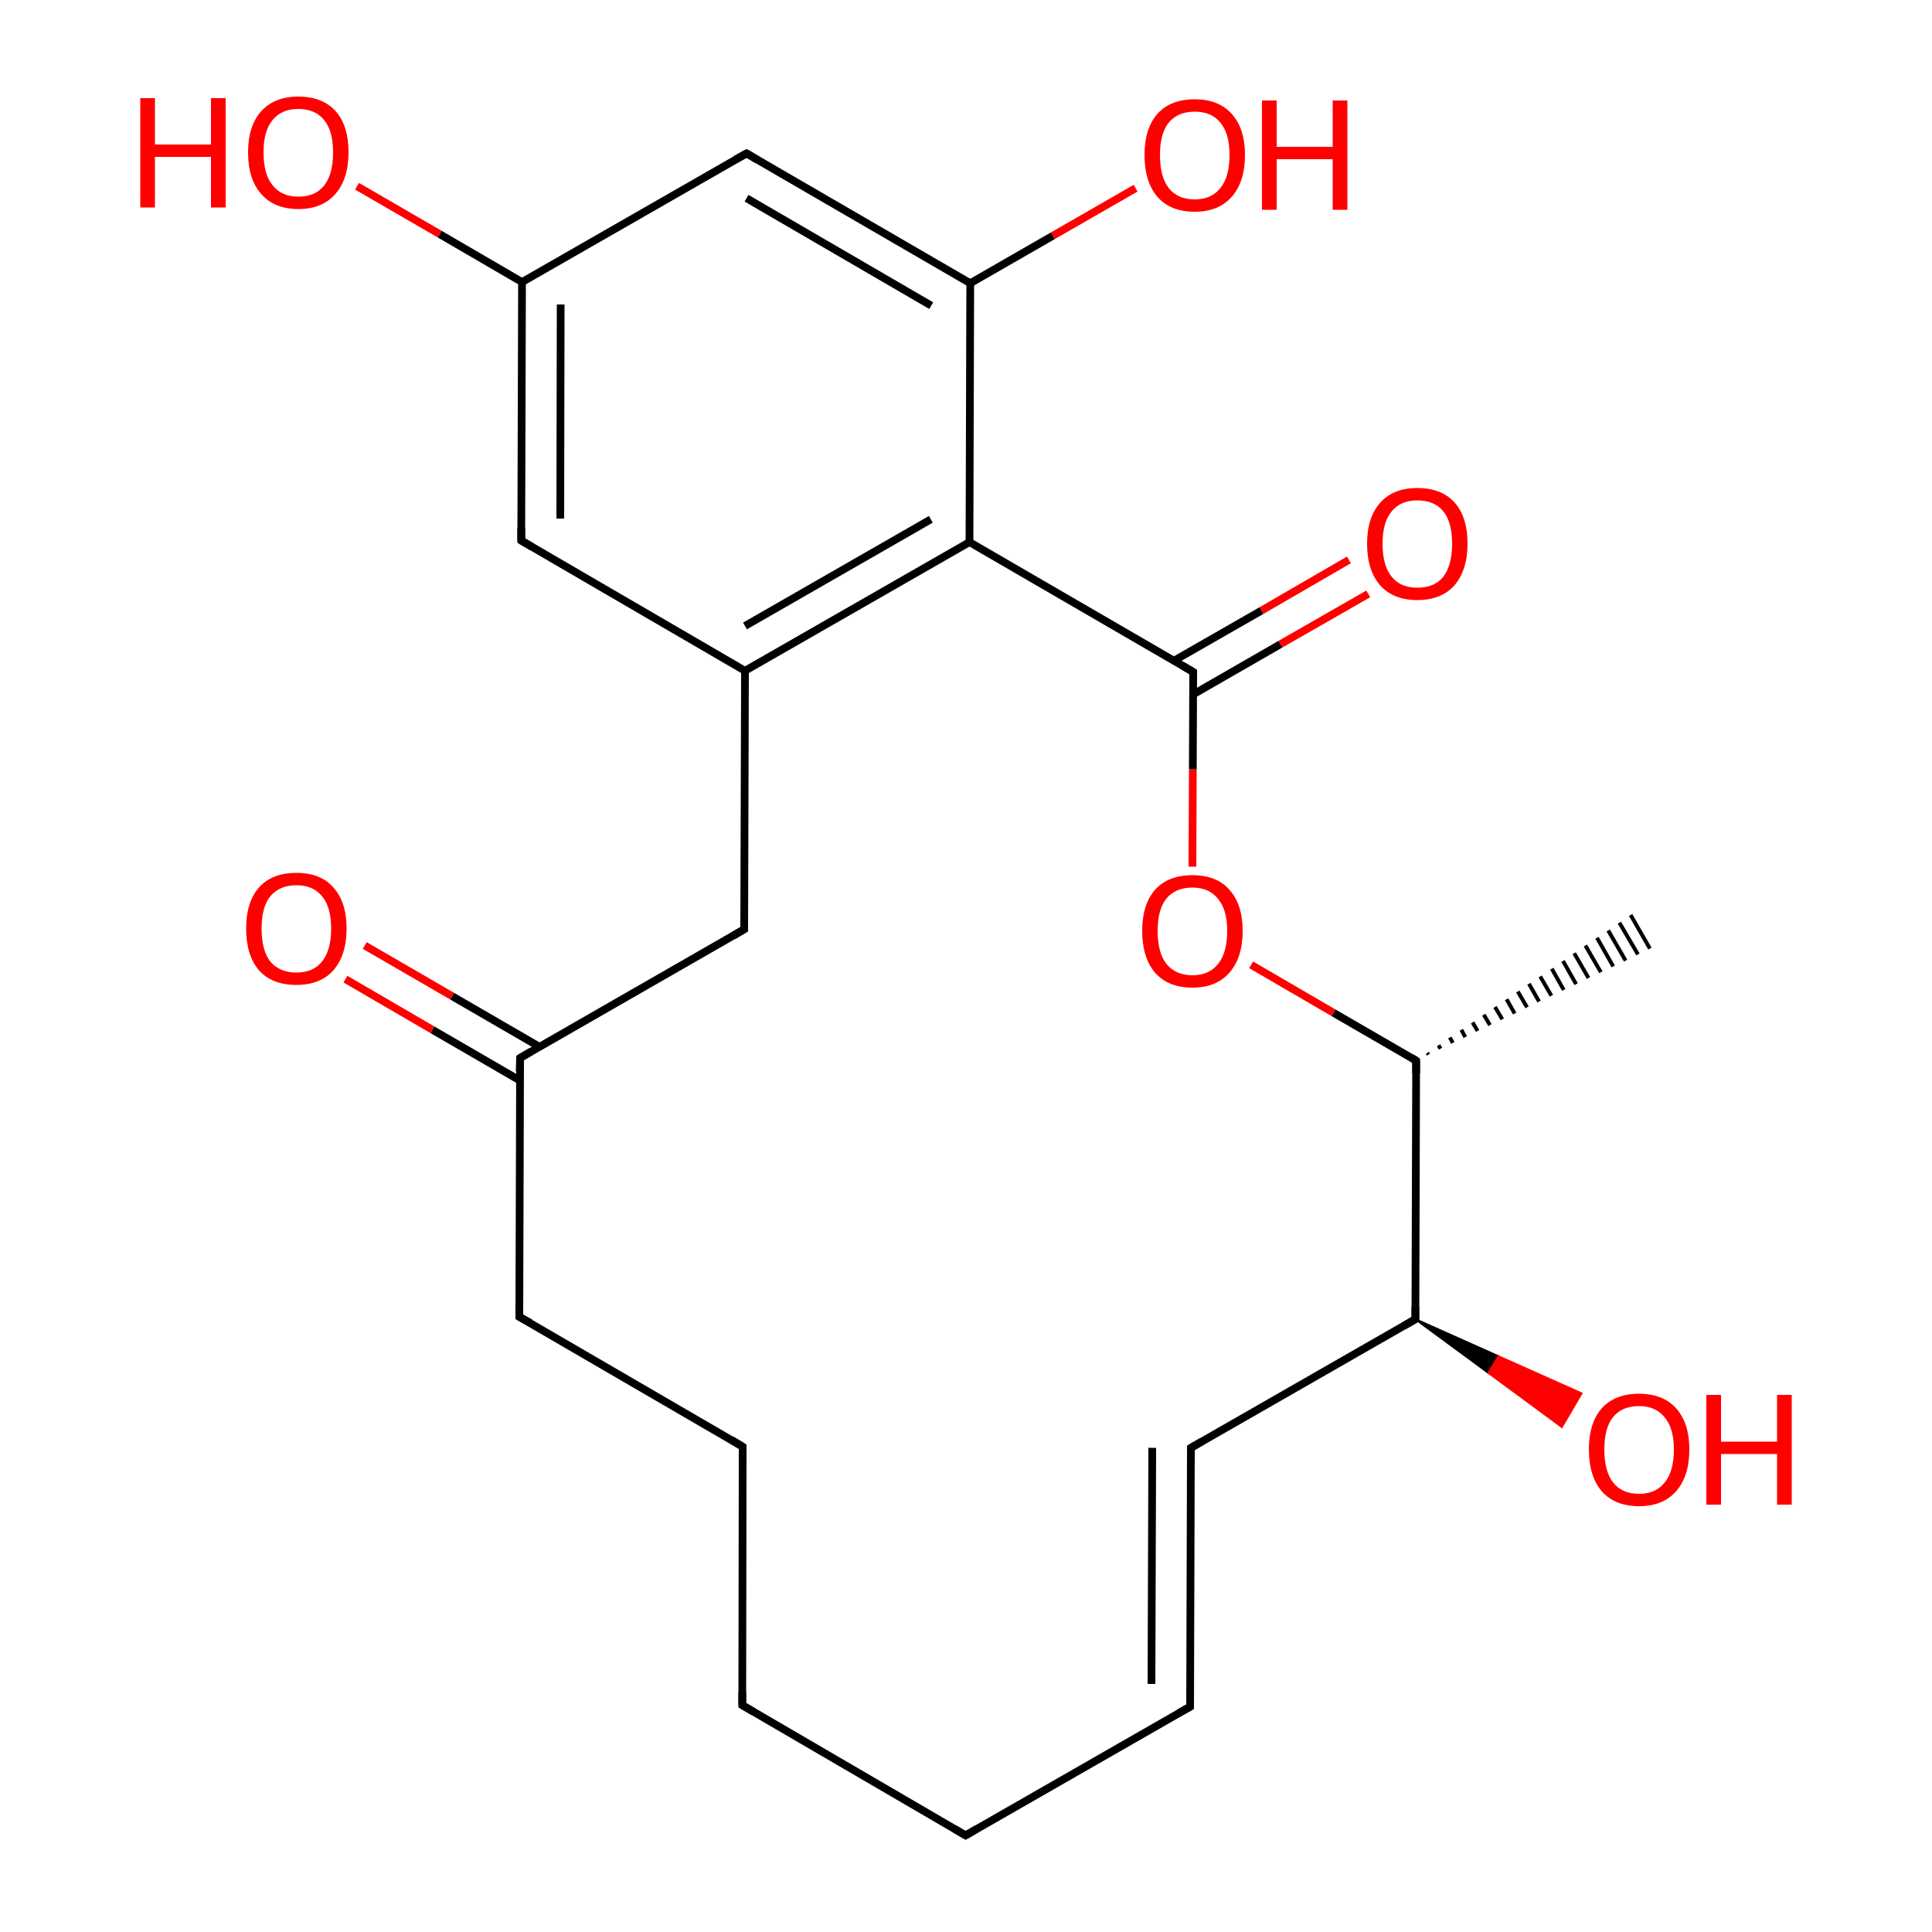 
<svg version='1.1' baseProfile='full'
              xmlns='http://www.w3.org/2000/svg'
                      xmlns:rdkit='http://www.rdkit.org/xml'
                      xmlns:xlink='http://www.w3.org/1999/xlink'
                  xml:space='preserve'
width='500px' height='500px' viewBox='0 0 500 500'>
<!-- END OF HEADER -->
<rect style='opacity:1.0;fill:#FFFFFF;stroke:none' width='500.0' height='500.0' x='0.0' y='0.0'> </rect>
<path class='bond-0 atom-1 atom-0' d='M 369.4,272.5 L 369.7,272.9' style='fill:none;fill-rule:evenodd;stroke:#000000;stroke-width:1.0px;stroke-linecap:butt;stroke-linejoin:miter;stroke-opacity:1' />
<path class='bond-0 atom-1 atom-0' d='M 372.3,270.5 L 372.8,271.4' style='fill:none;fill-rule:evenodd;stroke:#000000;stroke-width:1.0px;stroke-linecap:butt;stroke-linejoin:miter;stroke-opacity:1' />
<path class='bond-0 atom-1 atom-0' d='M 375.2,268.5 L 376.0,269.9' style='fill:none;fill-rule:evenodd;stroke:#000000;stroke-width:1.0px;stroke-linecap:butt;stroke-linejoin:miter;stroke-opacity:1' />
<path class='bond-0 atom-1 atom-0' d='M 378.2,266.5 L 379.2,268.4' style='fill:none;fill-rule:evenodd;stroke:#000000;stroke-width:1.0px;stroke-linecap:butt;stroke-linejoin:miter;stroke-opacity:1' />
<path class='bond-0 atom-1 atom-0' d='M 381.1,264.6 L 382.4,266.8' style='fill:none;fill-rule:evenodd;stroke:#000000;stroke-width:1.0px;stroke-linecap:butt;stroke-linejoin:miter;stroke-opacity:1' />
<path class='bond-0 atom-1 atom-0' d='M 384.0,262.6 L 385.6,265.3' style='fill:none;fill-rule:evenodd;stroke:#000000;stroke-width:1.0px;stroke-linecap:butt;stroke-linejoin:miter;stroke-opacity:1' />
<path class='bond-0 atom-1 atom-0' d='M 386.9,260.6 L 388.8,263.8' style='fill:none;fill-rule:evenodd;stroke:#000000;stroke-width:1.0px;stroke-linecap:butt;stroke-linejoin:miter;stroke-opacity:1' />
<path class='bond-0 atom-1 atom-0' d='M 389.9,258.6 L 392.0,262.3' style='fill:none;fill-rule:evenodd;stroke:#000000;stroke-width:1.0px;stroke-linecap:butt;stroke-linejoin:miter;stroke-opacity:1' />
<path class='bond-0 atom-1 atom-0' d='M 392.8,256.6 L 395.2,260.7' style='fill:none;fill-rule:evenodd;stroke:#000000;stroke-width:1.0px;stroke-linecap:butt;stroke-linejoin:miter;stroke-opacity:1' />
<path class='bond-0 atom-1 atom-0' d='M 395.7,254.6 L 398.3,259.2' style='fill:none;fill-rule:evenodd;stroke:#000000;stroke-width:1.0px;stroke-linecap:butt;stroke-linejoin:miter;stroke-opacity:1' />
<path class='bond-0 atom-1 atom-0' d='M 398.6,252.7 L 401.5,257.7' style='fill:none;fill-rule:evenodd;stroke:#000000;stroke-width:1.0px;stroke-linecap:butt;stroke-linejoin:miter;stroke-opacity:1' />
<path class='bond-0 atom-1 atom-0' d='M 401.6,250.7 L 404.7,256.2' style='fill:none;fill-rule:evenodd;stroke:#000000;stroke-width:1.0px;stroke-linecap:butt;stroke-linejoin:miter;stroke-opacity:1' />
<path class='bond-0 atom-1 atom-0' d='M 404.5,248.7 L 407.9,254.7' style='fill:none;fill-rule:evenodd;stroke:#000000;stroke-width:1.0px;stroke-linecap:butt;stroke-linejoin:miter;stroke-opacity:1' />
<path class='bond-0 atom-1 atom-0' d='M 407.4,246.7 L 411.1,253.1' style='fill:none;fill-rule:evenodd;stroke:#000000;stroke-width:1.0px;stroke-linecap:butt;stroke-linejoin:miter;stroke-opacity:1' />
<path class='bond-0 atom-1 atom-0' d='M 410.3,244.7 L 414.3,251.6' style='fill:none;fill-rule:evenodd;stroke:#000000;stroke-width:1.0px;stroke-linecap:butt;stroke-linejoin:miter;stroke-opacity:1' />
<path class='bond-0 atom-1 atom-0' d='M 413.3,242.7 L 417.5,250.1' style='fill:none;fill-rule:evenodd;stroke:#000000;stroke-width:1.0px;stroke-linecap:butt;stroke-linejoin:miter;stroke-opacity:1' />
<path class='bond-0 atom-1 atom-0' d='M 416.2,240.8 L 420.7,248.6' style='fill:none;fill-rule:evenodd;stroke:#000000;stroke-width:1.0px;stroke-linecap:butt;stroke-linejoin:miter;stroke-opacity:1' />
<path class='bond-0 atom-1 atom-0' d='M 419.1,238.8 L 423.9,247.0' style='fill:none;fill-rule:evenodd;stroke:#000000;stroke-width:1.0px;stroke-linecap:butt;stroke-linejoin:miter;stroke-opacity:1' />
<path class='bond-0 atom-1 atom-0' d='M 422.0,236.8 L 427.0,245.5' style='fill:none;fill-rule:evenodd;stroke:#000000;stroke-width:1.0px;stroke-linecap:butt;stroke-linejoin:miter;stroke-opacity:1' />
<path class='bond-1 atom-1 atom-2' d='M 366.5,274.5 L 345.1,262.1' style='fill:none;fill-rule:evenodd;stroke:#000000;stroke-width:2.0px;stroke-linecap:butt;stroke-linejoin:miter;stroke-opacity:1' />
<path class='bond-1 atom-1 atom-2' d='M 345.1,262.1 L 323.8,249.7' style='fill:none;fill-rule:evenodd;stroke:#FF0000;stroke-width:2.0px;stroke-linecap:butt;stroke-linejoin:miter;stroke-opacity:1' />
<path class='bond-2 atom-2 atom-3' d='M 308.6,224.3 L 308.7,199.1' style='fill:none;fill-rule:evenodd;stroke:#FF0000;stroke-width:2.0px;stroke-linecap:butt;stroke-linejoin:miter;stroke-opacity:1' />
<path class='bond-2 atom-2 atom-3' d='M 308.7,199.1 L 308.8,173.9' style='fill:none;fill-rule:evenodd;stroke:#000000;stroke-width:2.0px;stroke-linecap:butt;stroke-linejoin:miter;stroke-opacity:1' />
<path class='bond-3 atom-3 atom-4' d='M 308.8,179.7 L 331.4,166.7' style='fill:none;fill-rule:evenodd;stroke:#000000;stroke-width:2.0px;stroke-linecap:butt;stroke-linejoin:miter;stroke-opacity:1' />
<path class='bond-3 atom-3 atom-4' d='M 331.4,166.7 L 354.1,153.7' style='fill:none;fill-rule:evenodd;stroke:#FF0000;stroke-width:2.0px;stroke-linecap:butt;stroke-linejoin:miter;stroke-opacity:1' />
<path class='bond-3 atom-3 atom-4' d='M 303.8,171.0 L 326.5,158.0' style='fill:none;fill-rule:evenodd;stroke:#000000;stroke-width:2.0px;stroke-linecap:butt;stroke-linejoin:miter;stroke-opacity:1' />
<path class='bond-3 atom-3 atom-4' d='M 326.5,158.0 L 349.1,144.9' style='fill:none;fill-rule:evenodd;stroke:#FF0000;stroke-width:2.0px;stroke-linecap:butt;stroke-linejoin:miter;stroke-opacity:1' />
<path class='bond-4 atom-3 atom-5' d='M 308.8,173.9 L 250.9,140.3' style='fill:none;fill-rule:evenodd;stroke:#000000;stroke-width:2.0px;stroke-linecap:butt;stroke-linejoin:miter;stroke-opacity:1' />
<path class='bond-5 atom-5 atom-6' d='M 250.9,140.3 L 192.8,173.6' style='fill:none;fill-rule:evenodd;stroke:#000000;stroke-width:2.0px;stroke-linecap:butt;stroke-linejoin:miter;stroke-opacity:1' />
<path class='bond-5 atom-5 atom-6' d='M 240.9,134.4 L 192.8,162.0' style='fill:none;fill-rule:evenodd;stroke:#000000;stroke-width:2.0px;stroke-linecap:butt;stroke-linejoin:miter;stroke-opacity:1' />
<path class='bond-6 atom-6 atom-7' d='M 192.8,173.6 L 134.9,139.9' style='fill:none;fill-rule:evenodd;stroke:#000000;stroke-width:2.0px;stroke-linecap:butt;stroke-linejoin:miter;stroke-opacity:1' />
<path class='bond-7 atom-7 atom-8' d='M 134.9,139.9 L 135.1,73.0' style='fill:none;fill-rule:evenodd;stroke:#000000;stroke-width:2.0px;stroke-linecap:butt;stroke-linejoin:miter;stroke-opacity:1' />
<path class='bond-7 atom-7 atom-8' d='M 145.0,134.2 L 145.1,78.8' style='fill:none;fill-rule:evenodd;stroke:#000000;stroke-width:2.0px;stroke-linecap:butt;stroke-linejoin:miter;stroke-opacity:1' />
<path class='bond-8 atom-8 atom-9' d='M 135.1,73.0 L 113.8,60.6' style='fill:none;fill-rule:evenodd;stroke:#000000;stroke-width:2.0px;stroke-linecap:butt;stroke-linejoin:miter;stroke-opacity:1' />
<path class='bond-8 atom-8 atom-9' d='M 113.8,60.6 L 92.4,48.2' style='fill:none;fill-rule:evenodd;stroke:#FF0000;stroke-width:2.0px;stroke-linecap:butt;stroke-linejoin:miter;stroke-opacity:1' />
<path class='bond-9 atom-8 atom-10' d='M 135.1,73.0 L 193.2,39.7' style='fill:none;fill-rule:evenodd;stroke:#000000;stroke-width:2.0px;stroke-linecap:butt;stroke-linejoin:miter;stroke-opacity:1' />
<path class='bond-10 atom-10 atom-11' d='M 193.2,39.7 L 251.1,73.3' style='fill:none;fill-rule:evenodd;stroke:#000000;stroke-width:2.0px;stroke-linecap:butt;stroke-linejoin:miter;stroke-opacity:1' />
<path class='bond-10 atom-10 atom-11' d='M 193.2,51.3 L 241.0,79.1' style='fill:none;fill-rule:evenodd;stroke:#000000;stroke-width:2.0px;stroke-linecap:butt;stroke-linejoin:miter;stroke-opacity:1' />
<path class='bond-11 atom-11 atom-12' d='M 251.1,73.3 L 272.5,61.0' style='fill:none;fill-rule:evenodd;stroke:#000000;stroke-width:2.0px;stroke-linecap:butt;stroke-linejoin:miter;stroke-opacity:1' />
<path class='bond-11 atom-11 atom-12' d='M 272.5,61.0 L 293.9,48.7' style='fill:none;fill-rule:evenodd;stroke:#FF0000;stroke-width:2.0px;stroke-linecap:butt;stroke-linejoin:miter;stroke-opacity:1' />
<path class='bond-12 atom-6 atom-13' d='M 192.8,173.6 L 192.6,240.5' style='fill:none;fill-rule:evenodd;stroke:#000000;stroke-width:2.0px;stroke-linecap:butt;stroke-linejoin:miter;stroke-opacity:1' />
<path class='bond-13 atom-13 atom-14' d='M 192.6,240.5 L 134.6,273.8' style='fill:none;fill-rule:evenodd;stroke:#000000;stroke-width:2.0px;stroke-linecap:butt;stroke-linejoin:miter;stroke-opacity:1' />
<path class='bond-14 atom-14 atom-15' d='M 139.6,270.9 L 117.0,257.8' style='fill:none;fill-rule:evenodd;stroke:#000000;stroke-width:2.0px;stroke-linecap:butt;stroke-linejoin:miter;stroke-opacity:1' />
<path class='bond-14 atom-14 atom-15' d='M 117.0,257.8 L 94.4,244.7' style='fill:none;fill-rule:evenodd;stroke:#FF0000;stroke-width:2.0px;stroke-linecap:butt;stroke-linejoin:miter;stroke-opacity:1' />
<path class='bond-14 atom-14 atom-15' d='M 134.5,279.6 L 111.9,266.5' style='fill:none;fill-rule:evenodd;stroke:#000000;stroke-width:2.0px;stroke-linecap:butt;stroke-linejoin:miter;stroke-opacity:1' />
<path class='bond-14 atom-14 atom-15' d='M 111.9,266.5 L 89.4,253.4' style='fill:none;fill-rule:evenodd;stroke:#FF0000;stroke-width:2.0px;stroke-linecap:butt;stroke-linejoin:miter;stroke-opacity:1' />
<path class='bond-15 atom-14 atom-16' d='M 134.6,273.8 L 134.4,340.8' style='fill:none;fill-rule:evenodd;stroke:#000000;stroke-width:2.0px;stroke-linecap:butt;stroke-linejoin:miter;stroke-opacity:1' />
<path class='bond-16 atom-16 atom-17' d='M 134.4,340.8 L 192.2,374.4' style='fill:none;fill-rule:evenodd;stroke:#000000;stroke-width:2.0px;stroke-linecap:butt;stroke-linejoin:miter;stroke-opacity:1' />
<path class='bond-17 atom-17 atom-18' d='M 192.2,374.4 L 192.1,441.3' style='fill:none;fill-rule:evenodd;stroke:#000000;stroke-width:2.0px;stroke-linecap:butt;stroke-linejoin:miter;stroke-opacity:1' />
<path class='bond-18 atom-18 atom-19' d='M 192.1,441.3 L 249.9,475.0' style='fill:none;fill-rule:evenodd;stroke:#000000;stroke-width:2.0px;stroke-linecap:butt;stroke-linejoin:miter;stroke-opacity:1' />
<path class='bond-19 atom-19 atom-20' d='M 249.9,475.0 L 308.0,441.7' style='fill:none;fill-rule:evenodd;stroke:#000000;stroke-width:2.0px;stroke-linecap:butt;stroke-linejoin:miter;stroke-opacity:1' />
<path class='bond-20 atom-20 atom-21' d='M 308.0,441.7 L 308.2,374.7' style='fill:none;fill-rule:evenodd;stroke:#000000;stroke-width:2.0px;stroke-linecap:butt;stroke-linejoin:miter;stroke-opacity:1' />
<path class='bond-20 atom-20 atom-21' d='M 298.0,435.8 L 298.2,374.7' style='fill:none;fill-rule:evenodd;stroke:#000000;stroke-width:2.0px;stroke-linecap:butt;stroke-linejoin:miter;stroke-opacity:1' />
<path class='bond-21 atom-21 atom-22' d='M 308.2,374.7 L 366.3,341.4' style='fill:none;fill-rule:evenodd;stroke:#000000;stroke-width:2.0px;stroke-linecap:butt;stroke-linejoin:miter;stroke-opacity:1' />
<path class='bond-22 atom-22 atom-23' d='M 366.3,341.4 L 387.8,351.0 L 385.2,355.3 Z' style='fill:#000000;fill-rule:evenodd;fill-opacity:1;stroke:#000000;stroke-width:0.5px;stroke-linecap:butt;stroke-linejoin:miter;stroke-opacity:1;' />
<path class='bond-22 atom-22 atom-23' d='M 387.8,351.0 L 404.2,369.3 L 409.3,360.6 Z' style='fill:#FF0000;fill-rule:evenodd;fill-opacity:1;stroke:#FF0000;stroke-width:0.5px;stroke-linecap:butt;stroke-linejoin:miter;stroke-opacity:1;' />
<path class='bond-22 atom-22 atom-23' d='M 387.8,351.0 L 385.2,355.3 L 404.2,369.3 Z' style='fill:#FF0000;fill-rule:evenodd;fill-opacity:1;stroke:#FF0000;stroke-width:0.5px;stroke-linecap:butt;stroke-linejoin:miter;stroke-opacity:1;' />
<path class='bond-23 atom-22 atom-1' d='M 366.3,341.4 L 366.5,274.5' style='fill:none;fill-rule:evenodd;stroke:#000000;stroke-width:2.0px;stroke-linecap:butt;stroke-linejoin:miter;stroke-opacity:1' />
<path class='bond-24 atom-11 atom-5' d='M 251.1,73.3 L 250.9,140.3' style='fill:none;fill-rule:evenodd;stroke:#000000;stroke-width:2.0px;stroke-linecap:butt;stroke-linejoin:miter;stroke-opacity:1' />
<path d='M 365.4,273.8 L 366.5,274.5 L 366.5,277.8' style='fill:none;stroke:#000000;stroke-width:2.0px;stroke-linecap:butt;stroke-linejoin:miter;stroke-opacity:1;' />
<path d='M 308.8,175.1 L 308.8,173.9 L 305.9,172.2' style='fill:none;stroke:#000000;stroke-width:2.0px;stroke-linecap:butt;stroke-linejoin:miter;stroke-opacity:1;' />
<path d='M 137.8,141.6 L 134.9,139.9 L 134.9,136.6' style='fill:none;stroke:#000000;stroke-width:2.0px;stroke-linecap:butt;stroke-linejoin:miter;stroke-opacity:1;' />
<path d='M 190.3,41.3 L 193.2,39.7 L 196.1,41.4' style='fill:none;stroke:#000000;stroke-width:2.0px;stroke-linecap:butt;stroke-linejoin:miter;stroke-opacity:1;' />
<path d='M 192.6,237.2 L 192.6,240.5 L 189.7,242.2' style='fill:none;stroke:#000000;stroke-width:2.0px;stroke-linecap:butt;stroke-linejoin:miter;stroke-opacity:1;' />
<path d='M 137.5,272.1 L 134.6,273.8 L 134.5,277.2' style='fill:none;stroke:#000000;stroke-width:2.0px;stroke-linecap:butt;stroke-linejoin:miter;stroke-opacity:1;' />
<path d='M 134.4,337.4 L 134.4,340.8 L 137.3,342.4' style='fill:none;stroke:#000000;stroke-width:2.0px;stroke-linecap:butt;stroke-linejoin:miter;stroke-opacity:1;' />
<path d='M 189.4,372.7 L 192.2,374.4 L 192.2,377.7' style='fill:none;stroke:#000000;stroke-width:2.0px;stroke-linecap:butt;stroke-linejoin:miter;stroke-opacity:1;' />
<path d='M 192.1,438.0 L 192.1,441.3 L 195.0,443.0' style='fill:none;stroke:#000000;stroke-width:2.0px;stroke-linecap:butt;stroke-linejoin:miter;stroke-opacity:1;' />
<path d='M 247.0,473.3 L 249.9,475.0 L 252.8,473.3' style='fill:none;stroke:#000000;stroke-width:2.0px;stroke-linecap:butt;stroke-linejoin:miter;stroke-opacity:1;' />
<path d='M 305.1,443.3 L 308.0,441.7 L 308.0,438.3' style='fill:none;stroke:#000000;stroke-width:2.0px;stroke-linecap:butt;stroke-linejoin:miter;stroke-opacity:1;' />
<path d='M 308.2,378.1 L 308.2,374.7 L 311.1,373.0' style='fill:none;stroke:#000000;stroke-width:2.0px;stroke-linecap:butt;stroke-linejoin:miter;stroke-opacity:1;' />
<path d='M 363.4,343.1 L 366.3,341.4 L 366.3,338.1' style='fill:none;stroke:#000000;stroke-width:2.0px;stroke-linecap:butt;stroke-linejoin:miter;stroke-opacity:1;' />
<path class='atom-2' d='M 295.6 240.9
Q 295.6 234.1, 298.9 230.3
Q 302.3 226.5, 308.6 226.5
Q 314.9 226.5, 318.2 230.3
Q 321.6 234.1, 321.6 240.9
Q 321.6 247.8, 318.2 251.7
Q 314.8 255.6, 308.6 255.6
Q 302.3 255.6, 298.9 251.7
Q 295.6 247.8, 295.6 240.9
M 308.6 252.4
Q 312.9 252.4, 315.2 249.5
Q 317.6 246.6, 317.6 240.9
Q 317.6 235.4, 315.2 232.6
Q 312.9 229.7, 308.6 229.7
Q 304.3 229.7, 301.9 232.5
Q 299.6 235.3, 299.6 240.9
Q 299.6 246.6, 301.9 249.5
Q 304.3 252.4, 308.6 252.4
' fill='#FF0000'/>
<path class='atom-4' d='M 353.8 140.7
Q 353.8 133.9, 357.2 130.1
Q 360.6 126.3, 366.8 126.3
Q 373.1 126.3, 376.5 130.1
Q 379.8 133.9, 379.8 140.7
Q 379.8 147.5, 376.4 151.5
Q 373.0 155.3, 366.8 155.3
Q 360.6 155.3, 357.2 151.5
Q 353.8 147.6, 353.8 140.7
M 366.8 152.1
Q 371.2 152.1, 373.5 149.3
Q 375.8 146.3, 375.8 140.7
Q 375.8 135.1, 373.5 132.3
Q 371.2 129.5, 366.8 129.5
Q 362.5 129.5, 360.2 132.3
Q 357.8 135.1, 357.8 140.7
Q 357.8 146.4, 360.2 149.3
Q 362.5 152.1, 366.8 152.1
' fill='#FF0000'/>
<path class='atom-9' d='M 36.3 25.4
L 40.1 25.4
L 40.1 37.4
L 54.6 37.4
L 54.6 25.4
L 58.4 25.4
L 58.4 53.7
L 54.6 53.7
L 54.6 40.6
L 40.1 40.6
L 40.1 53.7
L 36.3 53.7
L 36.3 25.4
' fill='#FF0000'/>
<path class='atom-9' d='M 64.2 39.4
Q 64.2 32.6, 67.6 28.8
Q 71.0 25.0, 77.2 25.0
Q 83.5 25.0, 86.9 28.8
Q 90.2 32.6, 90.2 39.4
Q 90.2 46.3, 86.8 50.2
Q 83.4 54.1, 77.2 54.1
Q 71.0 54.1, 67.6 50.2
Q 64.2 46.4, 64.2 39.4
M 77.2 50.9
Q 81.6 50.9, 83.9 48.0
Q 86.2 45.1, 86.2 39.4
Q 86.2 33.9, 83.9 31.1
Q 81.6 28.2, 77.2 28.2
Q 72.9 28.2, 70.6 31.0
Q 68.2 33.8, 68.2 39.4
Q 68.2 45.2, 70.6 48.0
Q 72.9 50.9, 77.2 50.9
' fill='#FF0000'/>
<path class='atom-12' d='M 296.2 40.1
Q 296.2 33.3, 299.5 29.5
Q 302.9 25.7, 309.2 25.7
Q 315.4 25.7, 318.8 29.5
Q 322.2 33.3, 322.2 40.1
Q 322.2 47.0, 318.8 50.9
Q 315.4 54.8, 309.2 54.8
Q 302.9 54.8, 299.5 50.9
Q 296.2 47.0, 296.2 40.1
M 309.2 51.6
Q 313.5 51.6, 315.8 48.7
Q 318.2 45.8, 318.2 40.1
Q 318.2 34.5, 315.8 31.7
Q 313.5 28.9, 309.2 28.9
Q 304.8 28.9, 302.5 31.7
Q 300.2 34.5, 300.2 40.1
Q 300.2 45.8, 302.5 48.7
Q 304.8 51.6, 309.2 51.6
' fill='#FF0000'/>
<path class='atom-12' d='M 326.6 26.0
L 330.4 26.0
L 330.4 38.0
L 344.9 38.0
L 344.9 26.0
L 348.7 26.0
L 348.7 54.3
L 344.9 54.3
L 344.9 41.2
L 330.4 41.2
L 330.4 54.3
L 326.6 54.3
L 326.6 26.0
' fill='#FF0000'/>
<path class='atom-15' d='M 63.7 240.3
Q 63.7 233.5, 67.0 229.7
Q 70.4 225.9, 76.7 225.9
Q 83.0 225.9, 86.3 229.7
Q 89.7 233.5, 89.7 240.3
Q 89.7 247.1, 86.3 251.1
Q 82.9 254.9, 76.7 254.9
Q 70.4 254.9, 67.0 251.1
Q 63.7 247.2, 63.7 240.3
M 76.7 251.7
Q 81.0 251.7, 83.3 248.9
Q 85.7 245.9, 85.7 240.3
Q 85.7 234.7, 83.3 231.9
Q 81.0 229.1, 76.7 229.1
Q 72.4 229.1, 70.0 231.9
Q 67.7 234.7, 67.7 240.3
Q 67.7 246.0, 70.0 248.9
Q 72.4 251.7, 76.7 251.7
' fill='#FF0000'/>
<path class='atom-23' d='M 411.2 375.1
Q 411.2 368.3, 414.5 364.5
Q 417.9 360.7, 424.2 360.7
Q 430.4 360.7, 433.8 364.5
Q 437.2 368.3, 437.2 375.1
Q 437.2 382.0, 433.8 385.9
Q 430.4 389.8, 424.2 389.8
Q 417.9 389.8, 414.5 385.9
Q 411.2 382.0, 411.2 375.1
M 424.2 386.6
Q 428.5 386.6, 430.8 383.7
Q 433.2 380.8, 433.2 375.1
Q 433.2 369.6, 430.8 366.8
Q 428.5 363.9, 424.2 363.9
Q 419.8 363.9, 417.5 366.7
Q 415.2 369.5, 415.2 375.1
Q 415.2 380.8, 417.5 383.7
Q 419.8 386.6, 424.2 386.6
' fill='#FF0000'/>
<path class='atom-23' d='M 441.6 361.0
L 445.4 361.0
L 445.4 373.1
L 459.9 373.1
L 459.9 361.0
L 463.7 361.0
L 463.7 389.4
L 459.9 389.4
L 459.9 376.3
L 445.4 376.3
L 445.4 389.4
L 441.6 389.4
L 441.6 361.0
' fill='#FF0000'/>
</svg>
